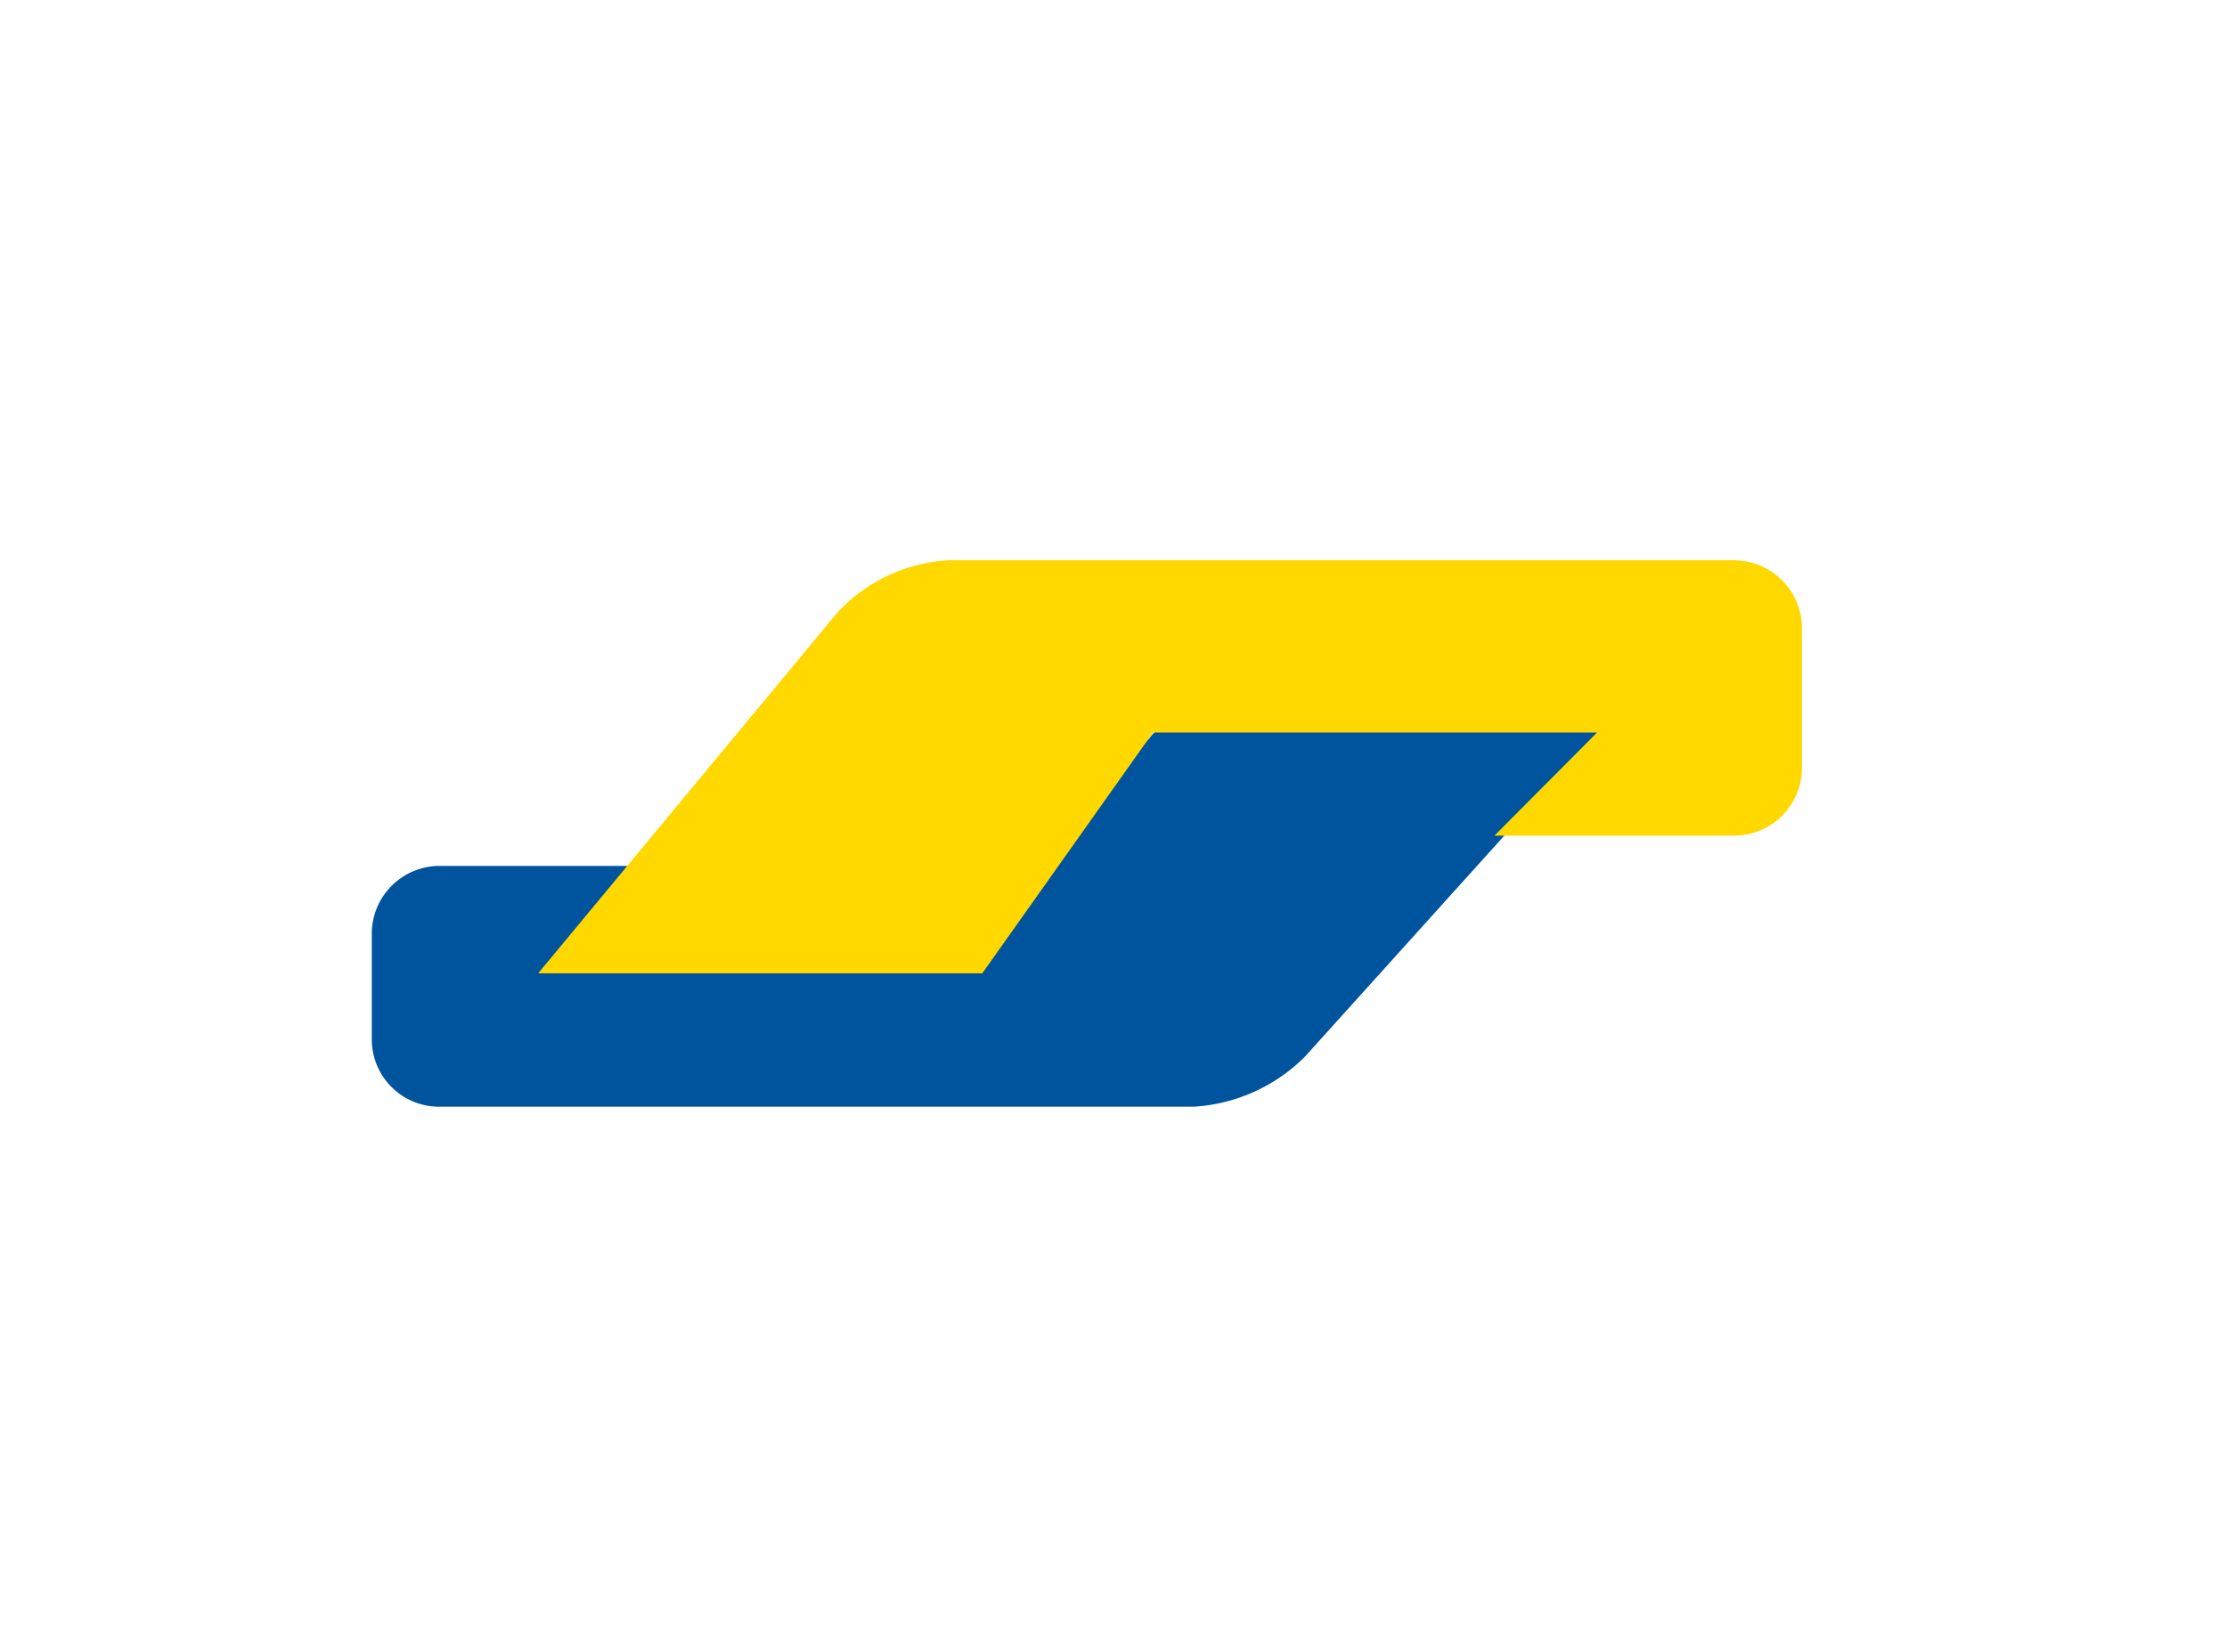 <svg xmlns="http://www.w3.org/2000/svg" viewBox="0 0 125.01 92.75"><title>Element 271</title><g id="Ebene_2" data-name="Ebene 2"><g id="Ebene_1-2" data-name="Ebene 1"><path d="M14.63,0h95.74A14.73,14.73,0,0,1,125,14.81V77.93a14.74,14.74,0,0,1-14.64,14.82H14.63A14.73,14.73,0,0,1,0,77.93V14.81A14.72,14.72,0,0,1,14.63,0Z" style="fill:none"/><path d="M20.87,52.46a3.81,3.81,0,0,1,3.79-3.84H36.2l-5.75,5.79h23L65,40.88H89.89L73.26,59.32A9.63,9.63,0,0,1,67,62.14H24.61a3.78,3.78,0,0,1-3.74-3.84Z" style="fill:#00549d;fill-rule:evenodd"/><path d="M101.15,43.1a3.81,3.81,0,0,1-3.74,3.82H83.89l5.76-5.79H64.72L55.14,54.65H30.21L47,34.4a9.22,9.22,0,0,1,6.23-2.94H97.34a3.82,3.82,0,0,1,3.81,3.82Z" style="fill:#ffd800;fill-rule:evenodd"/></g></g></svg>